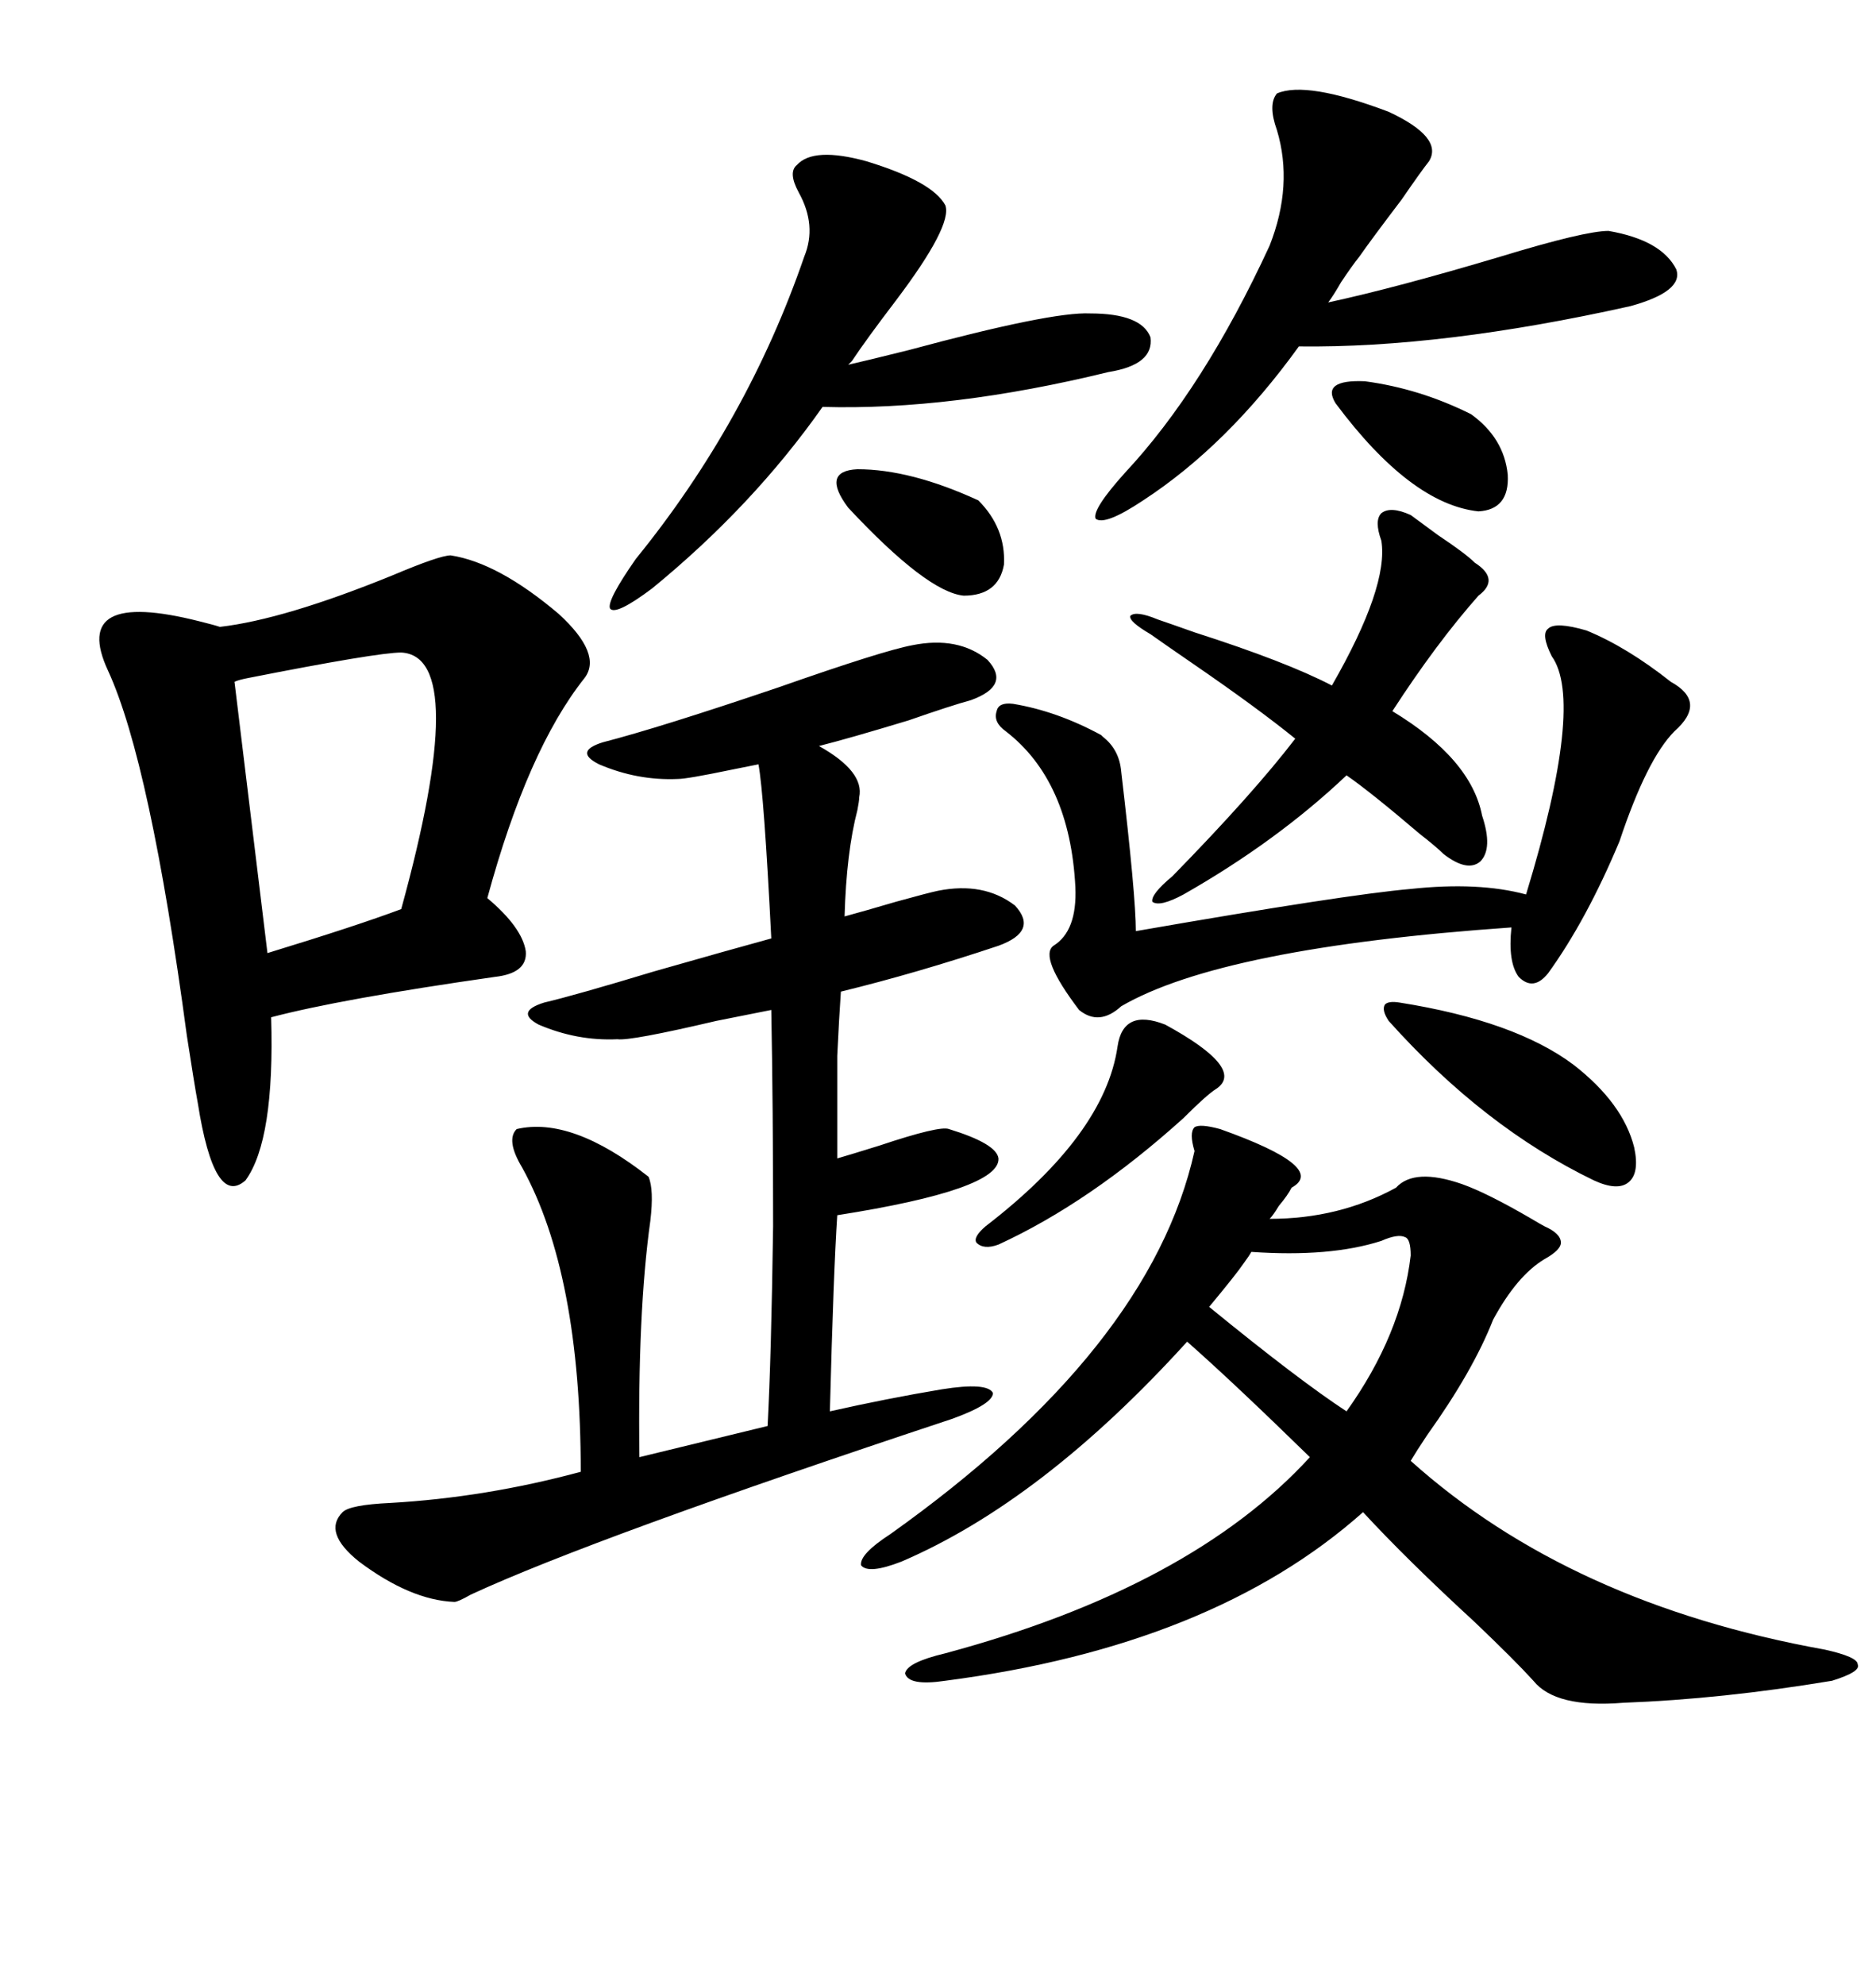 <svg xmlns="http://www.w3.org/2000/svg" xmlns:xlink="http://www.w3.org/1999/xlink" width="300" height="317.285"><path d="M150 142.38L150 142.38Q157.32 140.92 162.30 144.73L162.30 144.73Q166.11 148.83 159.67 151.17L159.67 151.17Q146.48 155.57 134.47 158.50L134.47 158.50Q134.18 162.60 133.89 168.75L133.89 168.75Q133.89 173.73 133.89 185.16L133.89 185.16Q135.94 184.57 140.63 183.11L140.63 183.11Q150.29 179.88 151.76 180.47L151.76 180.47Q159.38 182.81 159.67 185.16L159.67 185.16Q159.96 190.14 133.89 194.24L133.89 194.24Q133.30 203.03 132.71 225.59L132.71 225.59Q141.80 223.54 150.59 222.07L150.59 222.07Q157.91 220.90 158.79 222.66L158.79 222.66Q158.79 224.41 152.34 226.76L152.34 226.76Q94.92 245.80 75.29 254.88L75.29 254.88Q73.24 256.05 72.66 256.05L72.66 256.05Q65.63 255.76 57.42 249.61L57.42 249.61Q51.56 244.92 54.79 241.70L54.79 241.70Q55.96 240.53 62.40 240.23L62.40 240.23Q77.64 239.36 92.87 235.25L92.87 235.25Q92.87 203.61 83.50 186.62L83.50 186.62Q80.86 182.23 82.62 180.47L82.62 180.47Q91.41 178.42 103.71 188.09L103.71 188.09Q104.59 190.14 104.00 195.12L104.00 195.12Q101.95 209.77 102.25 232.91L102.25 232.91L122.75 227.93Q123.34 216.80 123.63 196.00L123.63 196.00Q123.63 176.95 123.34 161.43L123.34 161.43Q120.41 162.01 114.55 163.18L114.55 163.18Q100.78 166.41 98.73 166.11L98.73 166.11Q92.29 166.41 86.13 163.77L86.13 163.77Q82.32 161.72 87.01 160.25L87.01 160.25Q91.99 159.08 104.59 155.27L104.59 155.27Q116.89 151.76 123.34 150L123.34 150Q122.17 126.86 121.29 122.17L121.29 122.17Q119.82 122.46 116.89 123.05L116.89 123.05Q109.86 124.51 108.40 124.51L108.40 124.51Q101.95 124.80 95.80 122.17L95.80 122.17Q91.70 120.12 96.39 118.65L96.39 118.65Q105.47 116.31 124.51 109.86L124.51 109.86Q141.21 104.00 145.90 103.13L145.90 103.13Q153.22 101.66 157.91 105.47L157.91 105.47Q161.72 109.57 155.27 111.91L155.27 111.91Q152.05 112.79 145.31 115.14L145.31 115.14Q135.64 118.07 130.96 119.24L130.96 119.24Q138.28 123.34 137.40 127.44L137.40 127.44Q137.40 128.03 137.11 129.49L137.11 129.49Q135.35 136.23 135.06 146.48L135.06 146.48Q138.28 145.61 143.26 144.14L143.26 144.14Q148.54 142.68 150 142.38ZM191.02 183.98L191.02 183.98Q190.14 181.05 191.02 180.18L191.02 180.18Q191.89 179.59 195.12 180.47L195.12 180.47Q212.40 186.62 206.54 189.84L206.54 189.84Q205.96 191.02 204.49 192.77L204.49 192.77Q203.61 194.24 203.03 194.82L203.03 194.82Q214.16 194.82 223.24 189.84L223.24 189.84Q226.17 186.62 233.79 189.26L233.79 189.26Q237.89 190.72 244.92 194.82L244.92 194.82Q246.39 195.70 246.97 196.00L246.97 196.00Q249.61 197.17 249.61 198.63L249.61 198.63Q249.61 199.80 246.97 201.27L246.97 201.27Q242.58 203.91 238.77 210.94L238.77 210.94Q235.55 219.14 228.22 229.39L228.22 229.39Q226.46 232.03 225.59 233.50L225.59 233.50Q251.07 256.35 291.80 263.67L291.80 263.67Q297.07 264.84 297.07 266.02L297.07 266.02Q297.66 267.19 292.97 268.65L292.97 268.65Q275.39 271.58 259.57 272.17L259.57 272.17Q248.73 273.05 245.21 268.65L245.21 268.65Q242.29 265.43 235.84 259.28L235.84 259.28Q225 249.32 217.97 241.70L217.97 241.70Q193.95 263.09 151.17 268.65L151.17 268.65Q145.31 269.53 144.73 267.48L144.73 267.48Q145.02 265.72 151.17 264.26L151.17 264.26Q190.43 253.71 209.47 232.91L209.47 232.91Q197.17 220.90 189.84 214.45L189.84 214.45Q166.70 239.94 144.14 249.61L144.14 249.61Q138.87 251.66 137.70 250.20L137.70 250.20Q137.40 248.44 142.38 245.21L142.38 245.21Q183.98 215.63 191.02 183.98ZM72.07 88.77L72.07 88.77Q79.69 89.94 89.36 98.14L89.36 98.14Q96.39 104.59 93.46 108.40L93.46 108.40Q84.38 119.82 77.93 143.55L77.93 143.55Q83.50 148.24 84.08 152.05L84.08 152.05Q84.38 155.57 79.10 156.15L79.10 156.15Q54.49 159.67 43.36 162.60L43.36 162.60Q43.95 182.23 39.26 188.67L39.26 188.67Q34.28 193.07 31.64 176.37L31.64 176.37Q31.05 173.14 29.88 165.53L29.88 165.53Q24.02 121.88 17.29 107.23L17.29 107.23Q11.13 94.04 31.93 99.32L31.93 99.32Q34.28 99.90 35.16 100.20L35.16 100.20Q45.41 99.02 62.70 91.99L62.70 91.99Q70.31 88.77 72.07 88.77ZM253.71 100.78L253.71 100.78Q260.16 103.42 267.19 108.98L267.19 108.98Q273.05 112.21 267.77 116.89L267.77 116.89Q263.38 121.29 258.98 134.47L258.98 134.47Q253.71 147.07 247.56 155.57L247.56 155.57Q245.21 158.50 242.87 156.15L242.87 156.15Q241.11 153.81 241.70 148.24L241.70 148.24Q195.41 151.46 179.30 160.84L179.30 160.84Q175.78 164.06 172.56 161.43L172.56 161.43Q166.11 152.93 168.46 151.17L168.46 151.17Q172.27 148.83 171.97 141.80L171.97 141.80Q171.09 124.80 160.84 116.89L160.84 116.89Q158.79 115.43 159.38 113.67L159.38 113.67Q159.67 112.21 162.01 112.50L162.01 112.50Q169.04 113.67 176.07 117.48L176.07 117.48Q176.37 117.77 176.37 117.77L176.37 117.77Q179.00 119.82 179.30 123.34L179.30 123.34Q181.64 143.26 181.64 148.83L181.64 148.83Q215.33 142.97 225.59 142.09L225.59 142.09Q236.43 140.92 244.04 142.97L244.04 142.97Q253.42 112.21 248.14 104.88L248.14 104.88Q246.39 101.37 247.56 100.49L247.56 100.49Q248.73 99.32 253.71 100.78ZM204.20 14.94L204.20 14.94Q208.89 12.89 222.07 17.87L222.07 17.87Q230.86 21.97 228.52 25.78L228.52 25.78Q227.34 27.25 224.12 31.93L224.12 31.93Q219.43 38.09 217.38 41.02L217.38 41.02Q216.21 42.48 214.45 45.12L214.45 45.12Q213.28 47.17 212.40 48.34L212.40 48.34Q223.24 46.00 239.94 41.02L239.94 41.02Q253.42 36.91 257.23 36.91L257.23 36.91Q265.72 38.38 268.07 43.07L268.07 43.07Q269.24 46.58 260.74 48.93L260.74 48.93Q230.57 55.66 207.71 55.37L207.71 55.37Q196.29 71.19 182.81 79.98L182.81 79.98Q176.66 84.08 175.20 82.91L175.20 82.91Q174.61 81.45 179.88 75.59L179.88 75.59Q192.48 62.11 203.03 39.26L203.03 39.26Q206.84 29.59 204.20 20.80L204.20 20.80Q202.73 16.70 204.20 14.94ZM127.44 26.37L127.44 26.37Q130.08 23.44 138.57 25.78L138.57 25.78Q149.12 29.00 151.17 32.81L151.17 32.81Q152.34 36.04 143.26 48.05L143.26 48.05Q138.57 54.20 136.23 57.71L136.23 57.71L135.64 58.30Q138.28 57.71 145.31 55.96L145.31 55.96Q168.16 49.80 174.32 50.10L174.32 50.10Q182.52 50.10 183.98 53.91L183.98 53.91Q184.57 58.30 177.25 59.47L177.25 59.47Q152.05 65.63 131.54 65.04L131.54 65.04Q120.41 80.86 104.30 94.04L104.30 94.04Q98.44 98.44 97.56 97.27L97.56 97.27Q96.97 96.09 101.66 89.36L101.66 89.36Q119.53 67.38 128.61 41.02L128.61 41.02Q130.66 36.04 127.73 30.76L127.73 30.76Q125.98 27.54 127.44 26.37ZM225.59 82.32L225.59 82.32Q226.76 83.20 229.98 85.55L229.98 85.55Q234.38 88.48 235.84 89.94L235.84 89.94Q239.94 92.58 236.43 95.21L236.43 95.21Q229.69 102.83 222.66 113.67L222.66 113.67Q235.25 121.29 237.01 130.37L237.01 130.37Q238.77 135.64 236.72 137.70L236.72 137.70Q234.67 139.45 230.86 136.52L230.86 136.52Q229.69 135.35 227.05 133.30L227.05 133.30Q219.14 126.56 215.33 123.93L215.33 123.93Q204.20 134.47 189.26 142.97L189.26 142.97Q185.45 145.02 184.28 144.14L184.28 144.14Q183.98 142.97 187.50 140.04L187.50 140.04Q200.39 126.86 207.13 118.07L207.13 118.07Q200.98 113.09 190.72 106.05L190.72 106.05Q186.04 102.83 183.98 101.37L183.98 101.37Q180.47 99.32 180.76 98.44L180.76 98.44Q181.64 97.56 185.16 99.02L185.16 99.02Q186.91 99.61 191.02 101.07L191.02 101.07Q205.66 105.76 212.99 109.57L212.99 109.57Q222.07 93.75 220.90 86.43L220.90 86.43Q219.73 83.20 220.90 82.03L220.90 82.03Q222.36 80.86 225.59 82.32ZM64.16 104.30L64.16 104.30Q60.35 104.30 39.55 108.40L39.55 108.40Q38.09 108.69 37.50 108.98L37.50 108.98L42.77 152.34Q57.13 147.95 64.16 145.31L64.16 145.31Q75.29 104.88 64.16 104.30ZM225.59 200.68L225.59 200.68Q225.59 198.05 224.71 197.75L224.71 197.75Q223.54 197.17 220.90 198.34L220.90 198.34Q212.70 200.98 200.10 200.10L200.10 200.10Q199.80 200.68 198.93 201.86L198.93 201.86Q197.75 203.61 193.36 208.89L193.36 208.89Q207.71 220.61 215.33 225.59L215.33 225.59Q224.12 213.28 225.59 200.68ZM223.83 160.25L223.83 160.25Q242.29 163.18 251.66 170.21L251.66 170.21Q259.57 176.37 261.33 183.40L261.33 183.40Q262.21 187.50 260.45 188.96L260.45 188.96Q258.69 190.43 254.88 188.67L254.88 188.67Q237.30 180.18 222.07 163.18L222.07 163.18Q220.90 161.43 221.48 160.55L221.48 160.55Q222.07 159.96 223.83 160.25ZM186.33 163.77L186.33 163.77Q199.22 170.80 194.53 174.02L194.53 174.02Q193.07 174.90 189.26 178.71L189.26 178.71Q174.32 192.19 159.67 198.93L159.67 198.93Q157.32 199.80 156.15 198.63L156.15 198.63Q155.57 197.75 157.62 196.00L157.62 196.00Q176.66 181.35 178.71 167.29L178.71 167.29Q179.59 161.13 186.33 163.77ZM213.57 64.45L213.57 64.45Q211.23 60.64 218.26 60.94L218.26 60.94Q227.05 62.11 235.25 66.21L235.25 66.21Q240.53 70.02 241.11 75.88L241.11 75.88Q241.41 81.45 236.43 81.74L236.43 81.74Q225.59 80.57 213.57 64.45ZM135.64 81.15L135.64 81.15Q131.25 75.29 137.11 75L137.11 75Q145.61 75 156.45 79.98L156.45 79.98Q160.84 84.38 160.55 90.23L160.55 90.23Q159.67 95.21 154.10 95.21L154.10 95.21Q148.24 94.63 135.64 81.15Z"/></svg>
